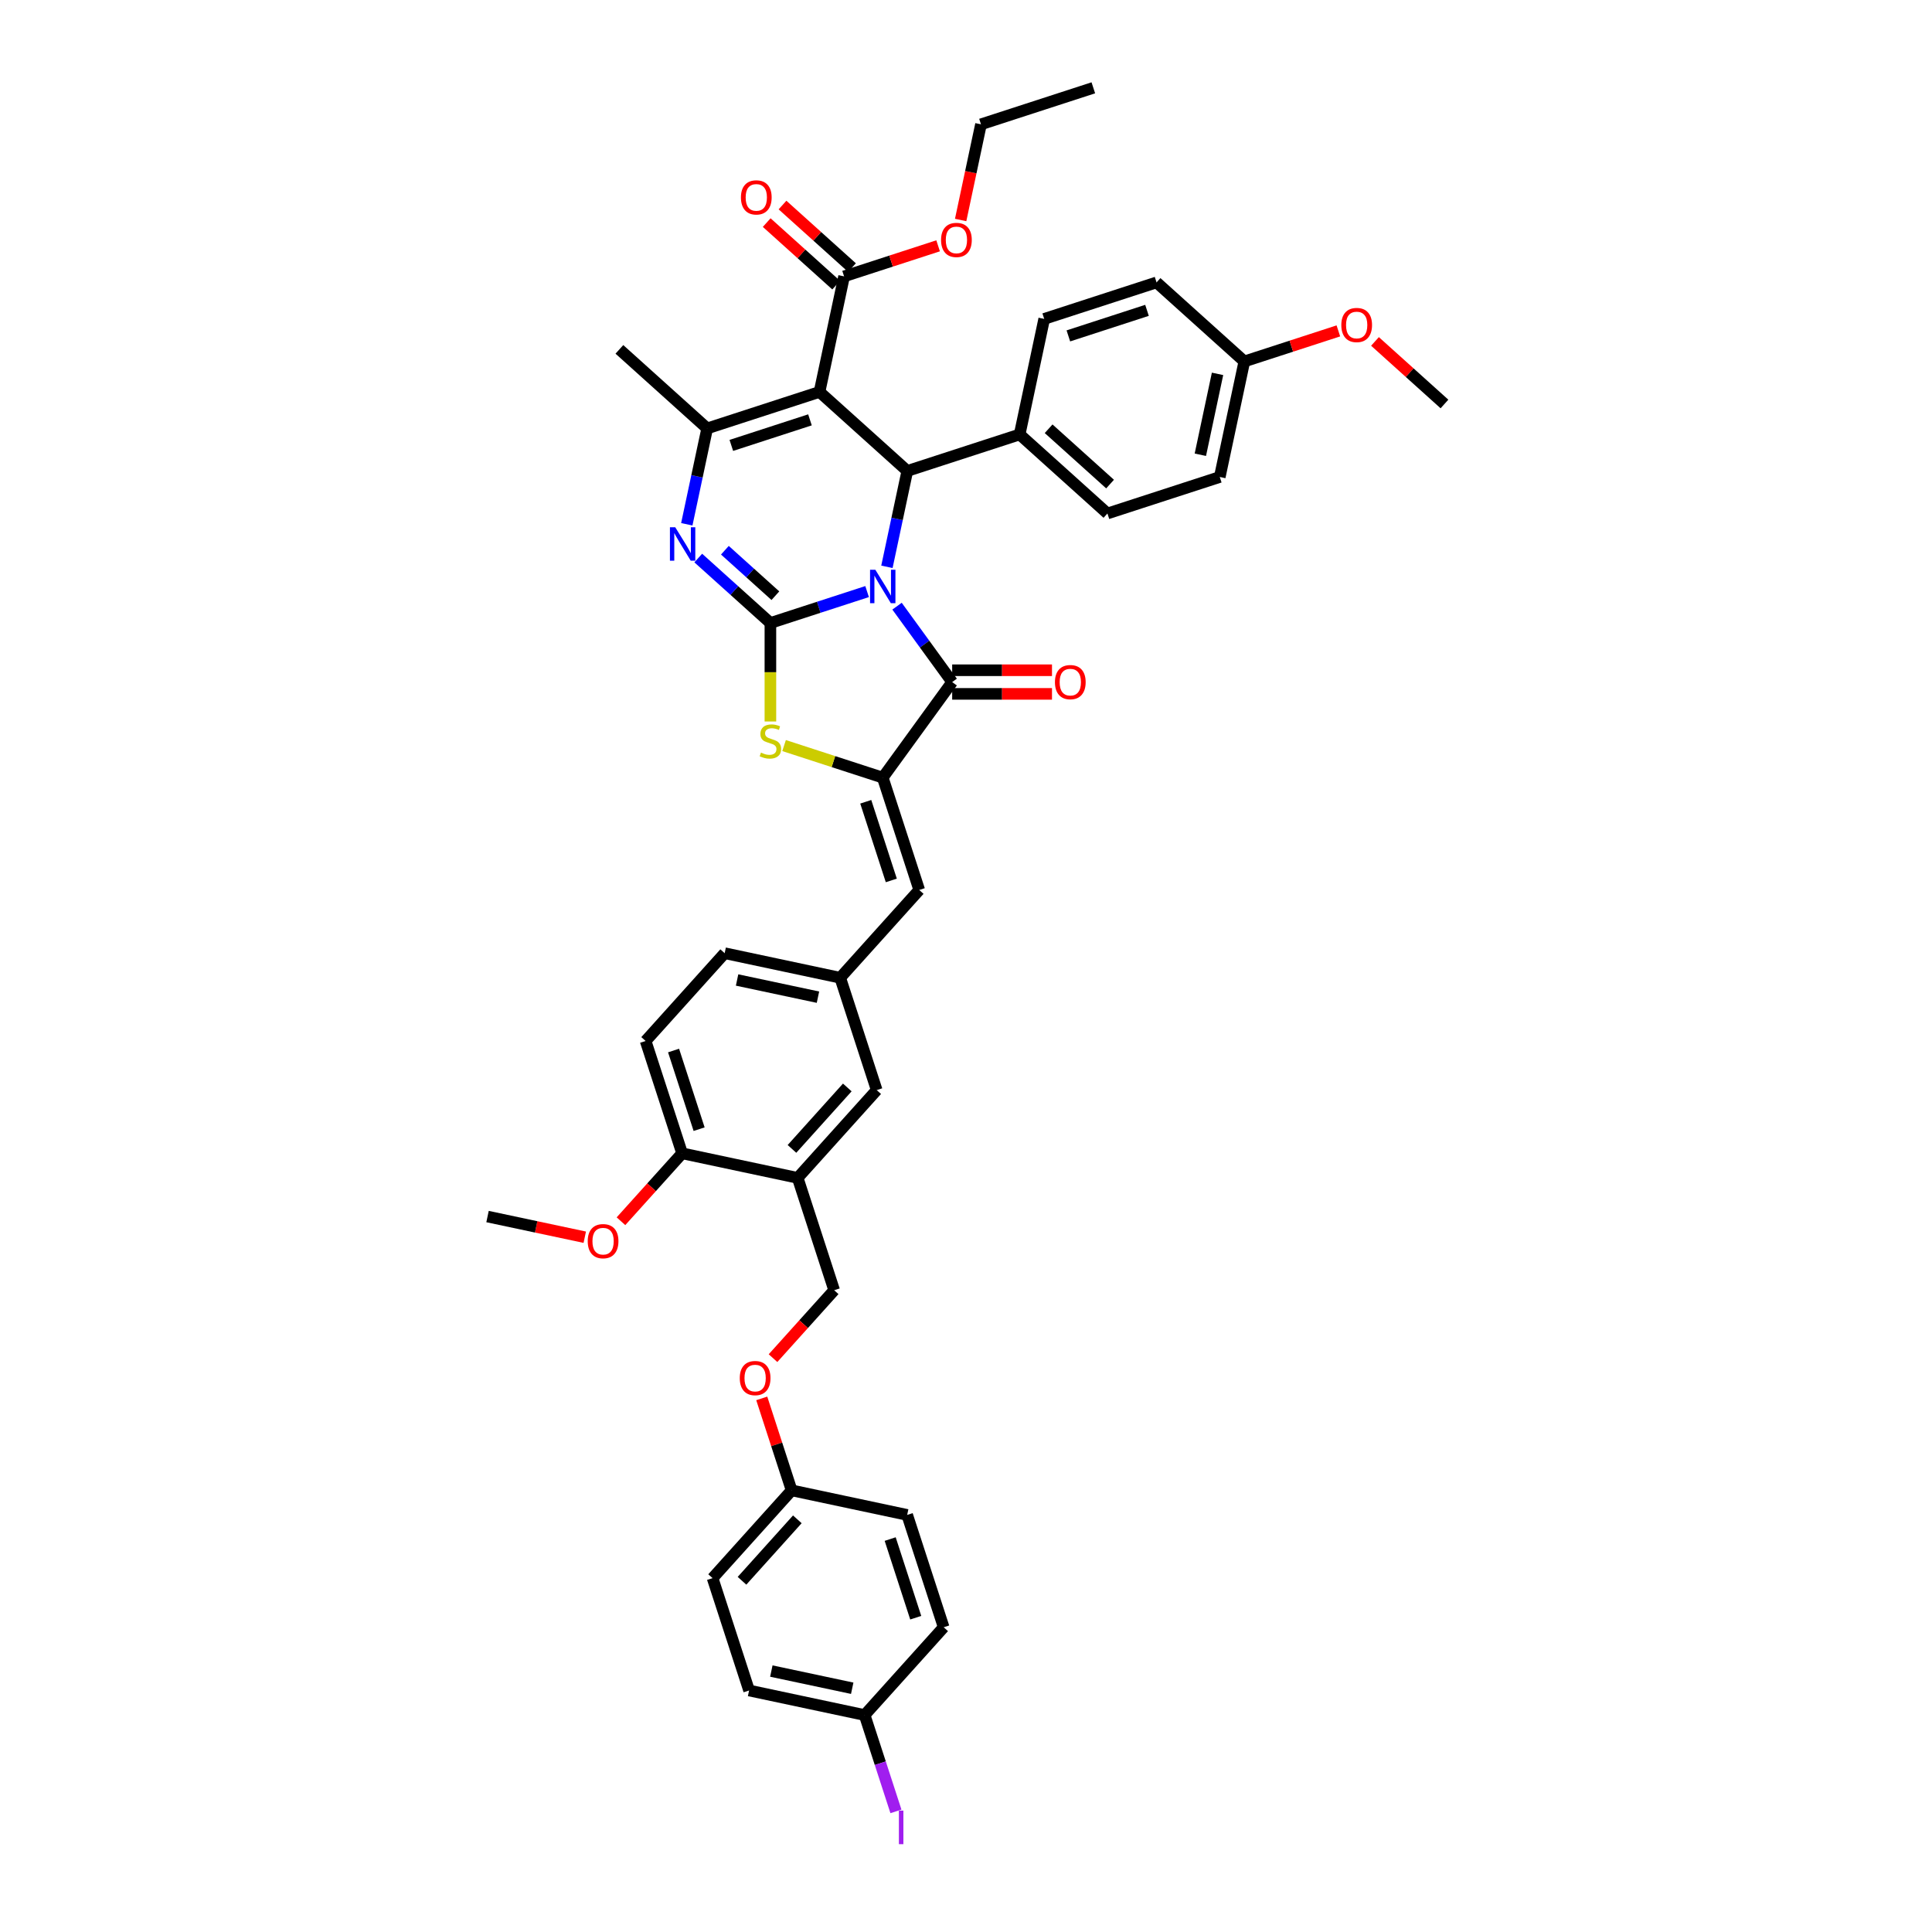 <?xml version='1.0' encoding='iso-8859-1'?>
<svg version='1.1' baseProfile='full'
              xmlns='http://www.w3.org/2000/svg'
                      xmlns:rdkit='http://www.rdkit.org/xml'
                      xmlns:xlink='http://www.w3.org/1999/xlink'
                  xml:space='preserve'
width='1000px' height='1000px' viewBox='0 0 1000 1000'>
<!-- END OF HEADER -->
<rect style='opacity:1.0;fill:#FFFFFF;stroke:none' width='1000' height='1000' x='0' y='0'> </rect>
<path class='bond-0' d='M 448.812,306.2 L 423.785,314.331' style='fill:none;fill-rule:evenodd;stroke:#0000FF;stroke-width:6px;stroke-linecap:butt;stroke-linejoin:miter;stroke-opacity:1' />
<path class='bond-0' d='M 423.785,314.331 L 398.758,322.463' style='fill:none;fill-rule:evenodd;stroke:#000000;stroke-width:6px;stroke-linecap:butt;stroke-linejoin:miter;stroke-opacity:1' />
<path class='bond-2' d='M 464.307,313.756 L 478.576,333.395' style='fill:none;fill-rule:evenodd;stroke:#0000FF;stroke-width:6px;stroke-linecap:butt;stroke-linejoin:miter;stroke-opacity:1' />
<path class='bond-2' d='M 478.576,333.395 L 492.845,353.034' style='fill:none;fill-rule:evenodd;stroke:#000000;stroke-width:6px;stroke-linecap:butt;stroke-linejoin:miter;stroke-opacity:1' />
<path class='bond-4' d='M 459.072,293.383 L 464.345,268.574' style='fill:none;fill-rule:evenodd;stroke:#0000FF;stroke-width:6px;stroke-linecap:butt;stroke-linejoin:miter;stroke-opacity:1' />
<path class='bond-4' d='M 464.345,268.574 L 469.619,243.764' style='fill:none;fill-rule:evenodd;stroke:#000000;stroke-width:6px;stroke-linecap:butt;stroke-linejoin:miter;stroke-opacity:1' />
<path class='bond-3' d='M 398.758,322.463 L 380.087,305.652' style='fill:none;fill-rule:evenodd;stroke:#000000;stroke-width:6px;stroke-linecap:butt;stroke-linejoin:miter;stroke-opacity:1' />
<path class='bond-3' d='M 380.087,305.652 L 361.416,288.84' style='fill:none;fill-rule:evenodd;stroke:#0000FF;stroke-width:6px;stroke-linecap:butt;stroke-linejoin:miter;stroke-opacity:1' />
<path class='bond-3' d='M 401.339,308.332 L 388.269,296.564' style='fill:none;fill-rule:evenodd;stroke:#000000;stroke-width:6px;stroke-linecap:butt;stroke-linejoin:miter;stroke-opacity:1' />
<path class='bond-3' d='M 388.269,296.564 L 375.2,284.796' style='fill:none;fill-rule:evenodd;stroke:#0000FF;stroke-width:6px;stroke-linecap:butt;stroke-linejoin:miter;stroke-opacity:1' />
<path class='bond-7' d='M 398.758,322.463 L 398.758,347.953' style='fill:none;fill-rule:evenodd;stroke:#000000;stroke-width:6px;stroke-linecap:butt;stroke-linejoin:miter;stroke-opacity:1' />
<path class='bond-7' d='M 398.758,347.953 L 398.758,373.443' style='fill:none;fill-rule:evenodd;stroke:#CCCC00;stroke-width:6px;stroke-linecap:butt;stroke-linejoin:miter;stroke-opacity:1' />
<path class='bond-1' d='M 424.182,202.853 L 469.619,243.764' style='fill:none;fill-rule:evenodd;stroke:#000000;stroke-width:6px;stroke-linecap:butt;stroke-linejoin:miter;stroke-opacity:1' />
<path class='bond-6' d='M 424.182,202.853 L 366.033,221.746' style='fill:none;fill-rule:evenodd;stroke:#000000;stroke-width:6px;stroke-linecap:butt;stroke-linejoin:miter;stroke-opacity:1' />
<path class='bond-6' d='M 419.238,217.316 L 378.534,230.542' style='fill:none;fill-rule:evenodd;stroke:#000000;stroke-width:6px;stroke-linecap:butt;stroke-linejoin:miter;stroke-opacity:1' />
<path class='bond-8' d='M 424.182,202.853 L 436.894,143.047' style='fill:none;fill-rule:evenodd;stroke:#000000;stroke-width:6px;stroke-linecap:butt;stroke-linejoin:miter;stroke-opacity:1' />
<path class='bond-5' d='M 492.845,353.034 L 456.907,402.498' style='fill:none;fill-rule:evenodd;stroke:#000000;stroke-width:6px;stroke-linecap:butt;stroke-linejoin:miter;stroke-opacity:1' />
<path class='bond-12' d='M 492.845,359.148 L 518.677,359.148' style='fill:none;fill-rule:evenodd;stroke:#000000;stroke-width:6px;stroke-linecap:butt;stroke-linejoin:miter;stroke-opacity:1' />
<path class='bond-12' d='M 518.677,359.148 L 544.509,359.148' style='fill:none;fill-rule:evenodd;stroke:#FF0000;stroke-width:6px;stroke-linecap:butt;stroke-linejoin:miter;stroke-opacity:1' />
<path class='bond-12' d='M 492.845,346.92 L 518.677,346.92' style='fill:none;fill-rule:evenodd;stroke:#000000;stroke-width:6px;stroke-linecap:butt;stroke-linejoin:miter;stroke-opacity:1' />
<path class='bond-12' d='M 518.677,346.92 L 544.509,346.92' style='fill:none;fill-rule:evenodd;stroke:#FF0000;stroke-width:6px;stroke-linecap:butt;stroke-linejoin:miter;stroke-opacity:1' />
<path class='bond-42' d='M 355.486,271.365 L 360.759,246.556' style='fill:none;fill-rule:evenodd;stroke:#0000FF;stroke-width:6px;stroke-linecap:butt;stroke-linejoin:miter;stroke-opacity:1' />
<path class='bond-42' d='M 360.759,246.556 L 366.033,221.746' style='fill:none;fill-rule:evenodd;stroke:#000000;stroke-width:6px;stroke-linecap:butt;stroke-linejoin:miter;stroke-opacity:1' />
<path class='bond-11' d='M 469.619,243.764 L 527.768,224.87' style='fill:none;fill-rule:evenodd;stroke:#000000;stroke-width:6px;stroke-linecap:butt;stroke-linejoin:miter;stroke-opacity:1' />
<path class='bond-9' d='M 456.907,402.498 L 475.8,460.647' style='fill:none;fill-rule:evenodd;stroke:#000000;stroke-width:6px;stroke-linecap:butt;stroke-linejoin:miter;stroke-opacity:1' />
<path class='bond-9' d='M 448.111,414.999 L 461.337,455.704' style='fill:none;fill-rule:evenodd;stroke:#000000;stroke-width:6px;stroke-linecap:butt;stroke-linejoin:miter;stroke-opacity:1' />
<path class='bond-41' d='M 456.907,402.498 L 431.372,394.202' style='fill:none;fill-rule:evenodd;stroke:#000000;stroke-width:6px;stroke-linecap:butt;stroke-linejoin:miter;stroke-opacity:1' />
<path class='bond-41' d='M 431.372,394.202 L 405.838,385.905' style='fill:none;fill-rule:evenodd;stroke:#CCCC00;stroke-width:6px;stroke-linecap:butt;stroke-linejoin:miter;stroke-opacity:1' />
<path class='bond-25' d='M 366.033,221.746 L 320.596,180.835' style='fill:none;fill-rule:evenodd;stroke:#000000;stroke-width:6px;stroke-linecap:butt;stroke-linejoin:miter;stroke-opacity:1' />
<path class='bond-17' d='M 440.985,138.504 L 423.005,122.314' style='fill:none;fill-rule:evenodd;stroke:#000000;stroke-width:6px;stroke-linecap:butt;stroke-linejoin:miter;stroke-opacity:1' />
<path class='bond-17' d='M 423.005,122.314 L 405.025,106.125' style='fill:none;fill-rule:evenodd;stroke:#FF0000;stroke-width:6px;stroke-linecap:butt;stroke-linejoin:miter;stroke-opacity:1' />
<path class='bond-17' d='M 432.803,147.591 L 414.823,131.402' style='fill:none;fill-rule:evenodd;stroke:#000000;stroke-width:6px;stroke-linecap:butt;stroke-linejoin:miter;stroke-opacity:1' />
<path class='bond-17' d='M 414.823,131.402 L 396.843,115.212' style='fill:none;fill-rule:evenodd;stroke:#FF0000;stroke-width:6px;stroke-linecap:butt;stroke-linejoin:miter;stroke-opacity:1' />
<path class='bond-23' d='M 436.894,143.047 L 461.23,135.14' style='fill:none;fill-rule:evenodd;stroke:#000000;stroke-width:6px;stroke-linecap:butt;stroke-linejoin:miter;stroke-opacity:1' />
<path class='bond-23' d='M 461.23,135.14 L 485.566,127.233' style='fill:none;fill-rule:evenodd;stroke:#FF0000;stroke-width:6px;stroke-linecap:butt;stroke-linejoin:miter;stroke-opacity:1' />
<path class='bond-13' d='M 475.8,460.647 L 434.889,506.084' style='fill:none;fill-rule:evenodd;stroke:#000000;stroke-width:6px;stroke-linecap:butt;stroke-linejoin:miter;stroke-opacity:1' />
<path class='bond-10' d='M 412.871,609.67 L 453.783,564.233' style='fill:none;fill-rule:evenodd;stroke:#000000;stroke-width:6px;stroke-linecap:butt;stroke-linejoin:miter;stroke-opacity:1' />
<path class='bond-10' d='M 409.92,594.672 L 438.558,562.866' style='fill:none;fill-rule:evenodd;stroke:#000000;stroke-width:6px;stroke-linecap:butt;stroke-linejoin:miter;stroke-opacity:1' />
<path class='bond-16' d='M 412.871,609.67 L 431.765,667.819' style='fill:none;fill-rule:evenodd;stroke:#000000;stroke-width:6px;stroke-linecap:butt;stroke-linejoin:miter;stroke-opacity:1' />
<path class='bond-44' d='M 412.871,609.67 L 353.066,596.958' style='fill:none;fill-rule:evenodd;stroke:#000000;stroke-width:6px;stroke-linecap:butt;stroke-linejoin:miter;stroke-opacity:1' />
<path class='bond-18' d='M 527.768,224.87 L 573.204,265.782' style='fill:none;fill-rule:evenodd;stroke:#000000;stroke-width:6px;stroke-linecap:butt;stroke-linejoin:miter;stroke-opacity:1' />
<path class='bond-18' d='M 542.765,221.92 L 574.571,250.558' style='fill:none;fill-rule:evenodd;stroke:#000000;stroke-width:6px;stroke-linecap:butt;stroke-linejoin:miter;stroke-opacity:1' />
<path class='bond-19' d='M 527.768,224.87 L 540.48,165.065' style='fill:none;fill-rule:evenodd;stroke:#000000;stroke-width:6px;stroke-linecap:butt;stroke-linejoin:miter;stroke-opacity:1' />
<path class='bond-14' d='M 434.889,506.084 L 453.783,564.233' style='fill:none;fill-rule:evenodd;stroke:#000000;stroke-width:6px;stroke-linecap:butt;stroke-linejoin:miter;stroke-opacity:1' />
<path class='bond-24' d='M 434.889,506.084 L 375.084,493.372' style='fill:none;fill-rule:evenodd;stroke:#000000;stroke-width:6px;stroke-linecap:butt;stroke-linejoin:miter;stroke-opacity:1' />
<path class='bond-24' d='M 423.376,516.138 L 381.512,507.24' style='fill:none;fill-rule:evenodd;stroke:#000000;stroke-width:6px;stroke-linecap:butt;stroke-linejoin:miter;stroke-opacity:1' />
<path class='bond-15' d='M 353.066,596.958 L 334.172,538.809' style='fill:none;fill-rule:evenodd;stroke:#000000;stroke-width:6px;stroke-linecap:butt;stroke-linejoin:miter;stroke-opacity:1' />
<path class='bond-15' d='M 361.861,584.457 L 348.636,543.752' style='fill:none;fill-rule:evenodd;stroke:#000000;stroke-width:6px;stroke-linecap:butt;stroke-linejoin:miter;stroke-opacity:1' />
<path class='bond-31' d='M 353.066,596.958 L 337.24,614.534' style='fill:none;fill-rule:evenodd;stroke:#000000;stroke-width:6px;stroke-linecap:butt;stroke-linejoin:miter;stroke-opacity:1' />
<path class='bond-31' d='M 337.24,614.534 L 321.414,632.111' style='fill:none;fill-rule:evenodd;stroke:#FF0000;stroke-width:6px;stroke-linecap:butt;stroke-linejoin:miter;stroke-opacity:1' />
<path class='bond-21' d='M 431.765,667.819 L 415.939,685.395' style='fill:none;fill-rule:evenodd;stroke:#000000;stroke-width:6px;stroke-linecap:butt;stroke-linejoin:miter;stroke-opacity:1' />
<path class='bond-21' d='M 415.939,685.395 L 400.113,702.972' style='fill:none;fill-rule:evenodd;stroke:#FF0000;stroke-width:6px;stroke-linecap:butt;stroke-linejoin:miter;stroke-opacity:1' />
<path class='bond-28' d='M 573.204,265.782 L 631.353,246.888' style='fill:none;fill-rule:evenodd;stroke:#000000;stroke-width:6px;stroke-linecap:butt;stroke-linejoin:miter;stroke-opacity:1' />
<path class='bond-29' d='M 540.48,165.065 L 598.628,146.171' style='fill:none;fill-rule:evenodd;stroke:#000000;stroke-width:6px;stroke-linecap:butt;stroke-linejoin:miter;stroke-opacity:1' />
<path class='bond-29' d='M 552.981,173.861 L 593.685,160.635' style='fill:none;fill-rule:evenodd;stroke:#000000;stroke-width:6px;stroke-linecap:butt;stroke-linejoin:miter;stroke-opacity:1' />
<path class='bond-20' d='M 334.172,538.809 L 375.084,493.372' style='fill:none;fill-rule:evenodd;stroke:#000000;stroke-width:6px;stroke-linecap:butt;stroke-linejoin:miter;stroke-opacity:1' />
<path class='bond-22' d='M 394.282,723.809 L 402.014,747.607' style='fill:none;fill-rule:evenodd;stroke:#FF0000;stroke-width:6px;stroke-linecap:butt;stroke-linejoin:miter;stroke-opacity:1' />
<path class='bond-22' d='M 402.014,747.607 L 409.747,771.404' style='fill:none;fill-rule:evenodd;stroke:#000000;stroke-width:6px;stroke-linecap:butt;stroke-linejoin:miter;stroke-opacity:1' />
<path class='bond-32' d='M 409.747,771.404 L 469.552,784.116' style='fill:none;fill-rule:evenodd;stroke:#000000;stroke-width:6px;stroke-linecap:butt;stroke-linejoin:miter;stroke-opacity:1' />
<path class='bond-33' d='M 409.747,771.404 L 368.835,816.841' style='fill:none;fill-rule:evenodd;stroke:#000000;stroke-width:6px;stroke-linecap:butt;stroke-linejoin:miter;stroke-opacity:1' />
<path class='bond-33' d='M 412.698,786.402 L 384.059,818.208' style='fill:none;fill-rule:evenodd;stroke:#000000;stroke-width:6px;stroke-linecap:butt;stroke-linejoin:miter;stroke-opacity:1' />
<path class='bond-37' d='M 497.229,113.87 L 502.492,89.109' style='fill:none;fill-rule:evenodd;stroke:#FF0000;stroke-width:6px;stroke-linecap:butt;stroke-linejoin:miter;stroke-opacity:1' />
<path class='bond-37' d='M 502.492,89.109 L 507.755,64.348' style='fill:none;fill-rule:evenodd;stroke:#000000;stroke-width:6px;stroke-linecap:butt;stroke-linejoin:miter;stroke-opacity:1' />
<path class='bond-26' d='M 447.534,887.702 L 387.729,874.99' style='fill:none;fill-rule:evenodd;stroke:#000000;stroke-width:6px;stroke-linecap:butt;stroke-linejoin:miter;stroke-opacity:1' />
<path class='bond-26' d='M 441.106,873.834 L 399.242,864.936' style='fill:none;fill-rule:evenodd;stroke:#000000;stroke-width:6px;stroke-linecap:butt;stroke-linejoin:miter;stroke-opacity:1' />
<path class='bond-30' d='M 447.534,887.702 L 455.636,912.637' style='fill:none;fill-rule:evenodd;stroke:#000000;stroke-width:6px;stroke-linecap:butt;stroke-linejoin:miter;stroke-opacity:1' />
<path class='bond-30' d='M 455.636,912.637 L 463.738,937.572' style='fill:none;fill-rule:evenodd;stroke:#A01EEF;stroke-width:6px;stroke-linecap:butt;stroke-linejoin:miter;stroke-opacity:1' />
<path class='bond-45' d='M 447.534,887.702 L 488.446,842.265' style='fill:none;fill-rule:evenodd;stroke:#000000;stroke-width:6px;stroke-linecap:butt;stroke-linejoin:miter;stroke-opacity:1' />
<path class='bond-27' d='M 644.065,187.083 L 631.353,246.888' style='fill:none;fill-rule:evenodd;stroke:#000000;stroke-width:6px;stroke-linecap:butt;stroke-linejoin:miter;stroke-opacity:1' />
<path class='bond-27' d='M 630.197,193.511 L 621.299,235.375' style='fill:none;fill-rule:evenodd;stroke:#000000;stroke-width:6px;stroke-linecap:butt;stroke-linejoin:miter;stroke-opacity:1' />
<path class='bond-36' d='M 644.065,187.083 L 668.401,179.176' style='fill:none;fill-rule:evenodd;stroke:#000000;stroke-width:6px;stroke-linecap:butt;stroke-linejoin:miter;stroke-opacity:1' />
<path class='bond-36' d='M 668.401,179.176 L 692.737,171.268' style='fill:none;fill-rule:evenodd;stroke:#FF0000;stroke-width:6px;stroke-linecap:butt;stroke-linejoin:miter;stroke-opacity:1' />
<path class='bond-43' d='M 644.065,187.083 L 598.628,146.171' style='fill:none;fill-rule:evenodd;stroke:#000000;stroke-width:6px;stroke-linecap:butt;stroke-linejoin:miter;stroke-opacity:1' />
<path class='bond-38' d='M 302.677,640.38 L 277.513,635.031' style='fill:none;fill-rule:evenodd;stroke:#FF0000;stroke-width:6px;stroke-linecap:butt;stroke-linejoin:miter;stroke-opacity:1' />
<path class='bond-38' d='M 277.513,635.031 L 252.349,629.683' style='fill:none;fill-rule:evenodd;stroke:#000000;stroke-width:6px;stroke-linecap:butt;stroke-linejoin:miter;stroke-opacity:1' />
<path class='bond-35' d='M 469.552,784.116 L 488.446,842.265' style='fill:none;fill-rule:evenodd;stroke:#000000;stroke-width:6px;stroke-linecap:butt;stroke-linejoin:miter;stroke-opacity:1' />
<path class='bond-35' d='M 460.756,796.618 L 473.982,837.322' style='fill:none;fill-rule:evenodd;stroke:#000000;stroke-width:6px;stroke-linecap:butt;stroke-linejoin:miter;stroke-opacity:1' />
<path class='bond-34' d='M 368.835,816.841 L 387.729,874.99' style='fill:none;fill-rule:evenodd;stroke:#000000;stroke-width:6px;stroke-linecap:butt;stroke-linejoin:miter;stroke-opacity:1' />
<path class='bond-39' d='M 711.691,176.722 L 729.671,192.912' style='fill:none;fill-rule:evenodd;stroke:#FF0000;stroke-width:6px;stroke-linecap:butt;stroke-linejoin:miter;stroke-opacity:1' />
<path class='bond-39' d='M 729.671,192.912 L 747.651,209.101' style='fill:none;fill-rule:evenodd;stroke:#000000;stroke-width:6px;stroke-linecap:butt;stroke-linejoin:miter;stroke-opacity:1' />
<path class='bond-40' d='M 507.755,64.348 L 565.904,45.455' style='fill:none;fill-rule:evenodd;stroke:#000000;stroke-width:6px;stroke-linecap:butt;stroke-linejoin:miter;stroke-opacity:1' />
<path  class='atom-0' d='M 453.079 294.912
L 458.753 304.083
Q 459.316 304.988, 460.221 306.626
Q 461.125 308.265, 461.174 308.363
L 461.174 294.912
L 463.473 294.912
L 463.473 312.227
L 461.101 312.227
L 455.011 302.2
Q 454.302 301.026, 453.544 299.681
Q 452.81 298.336, 452.59 297.92
L 452.59 312.227
L 450.34 312.227
L 450.34 294.912
L 453.079 294.912
' fill='#0000FF'/>
<path  class='atom-4' d='M 349.493 272.894
L 355.167 282.065
Q 355.73 282.97, 356.635 284.609
Q 357.54 286.247, 357.589 286.345
L 357.589 272.894
L 359.887 272.894
L 359.887 290.209
L 357.515 290.209
L 351.425 280.182
Q 350.716 279.008, 349.958 277.663
Q 349.224 276.318, 349.004 275.902
L 349.004 290.209
L 346.754 290.209
L 346.754 272.894
L 349.493 272.894
' fill='#0000FF'/>
<path  class='atom-8' d='M 393.866 389.547
Q 394.062 389.621, 394.869 389.963
Q 395.676 390.306, 396.557 390.526
Q 397.462 390.721, 398.342 390.721
Q 399.981 390.721, 400.934 389.939
Q 401.888 389.132, 401.888 387.738
Q 401.888 386.784, 401.399 386.197
Q 400.934 385.61, 400.201 385.292
Q 399.467 384.974, 398.244 384.607
Q 396.703 384.143, 395.774 383.702
Q 394.869 383.262, 394.209 382.333
Q 393.573 381.403, 393.573 379.838
Q 393.573 377.662, 395.04 376.316
Q 396.532 374.971, 399.467 374.971
Q 401.472 374.971, 403.747 375.925
L 403.184 377.808
Q 401.106 376.952, 399.54 376.952
Q 397.853 376.952, 396.924 377.662
Q 395.994 378.346, 396.019 379.545
Q 396.019 380.474, 396.483 381.037
Q 396.972 381.599, 397.657 381.917
Q 398.366 382.235, 399.54 382.602
Q 401.106 383.091, 402.035 383.58
Q 402.964 384.069, 403.625 385.072
Q 404.309 386.05, 404.309 387.738
Q 404.309 390.134, 402.695 391.431
Q 401.106 392.702, 398.44 392.702
Q 396.899 392.702, 395.725 392.36
Q 394.576 392.042, 393.206 391.479
L 393.866 389.547
' fill='#CCCC00'/>
<path  class='atom-13' d='M 546.038 353.083
Q 546.038 348.925, 548.092 346.602
Q 550.146 344.278, 553.986 344.278
Q 557.826 344.278, 559.88 346.602
Q 561.934 348.925, 561.934 353.083
Q 561.934 357.289, 559.856 359.686
Q 557.777 362.058, 553.986 362.058
Q 550.171 362.058, 548.092 359.686
Q 546.038 357.314, 546.038 353.083
M 553.986 360.102
Q 556.627 360.102, 558.046 358.341
Q 559.489 356.556, 559.489 353.083
Q 559.489 349.683, 558.046 347.971
Q 556.627 346.235, 553.986 346.235
Q 551.345 346.235, 549.902 347.947
Q 548.483 349.659, 548.483 353.083
Q 548.483 356.58, 549.902 358.341
Q 551.345 360.102, 553.986 360.102
' fill='#FF0000'/>
<path  class='atom-18' d='M 383.509 102.185
Q 383.509 98.027, 385.563 95.704
Q 387.617 93.38, 391.457 93.38
Q 395.297 93.38, 397.351 95.704
Q 399.405 98.027, 399.405 102.185
Q 399.405 106.391, 397.326 108.788
Q 395.248 111.16, 391.457 111.16
Q 387.642 111.16, 385.563 108.788
Q 383.509 106.416, 383.509 102.185
M 391.457 109.204
Q 394.098 109.204, 395.517 107.443
Q 396.96 105.657, 396.96 102.185
Q 396.96 98.785, 395.517 97.073
Q 394.098 95.337, 391.457 95.337
Q 388.816 95.337, 387.373 97.049
Q 385.954 98.761, 385.954 102.185
Q 385.954 105.682, 387.373 107.443
Q 388.816 109.204, 391.457 109.204
' fill='#FF0000'/>
<path  class='atom-22' d='M 382.905 713.304
Q 382.905 709.147, 384.959 706.823
Q 387.013 704.5, 390.853 704.5
Q 394.693 704.5, 396.747 706.823
Q 398.802 709.147, 398.802 713.304
Q 398.802 717.511, 396.723 719.908
Q 394.644 722.28, 390.853 722.28
Q 387.038 722.28, 384.959 719.908
Q 382.905 717.535, 382.905 713.304
M 390.853 720.324
Q 393.494 720.324, 394.913 718.563
Q 396.356 716.777, 396.356 713.304
Q 396.356 709.905, 394.913 708.193
Q 393.494 706.457, 390.853 706.457
Q 388.212 706.457, 386.769 708.169
Q 385.35 709.881, 385.35 713.304
Q 385.35 716.802, 386.769 718.563
Q 388.212 720.324, 390.853 720.324
' fill='#FF0000'/>
<path  class='atom-24' d='M 487.094 124.202
Q 487.094 120.045, 489.149 117.721
Q 491.203 115.398, 495.043 115.398
Q 498.882 115.398, 500.937 117.721
Q 502.991 120.045, 502.991 124.202
Q 502.991 128.409, 500.912 130.806
Q 498.833 133.178, 495.043 133.178
Q 491.227 133.178, 489.149 130.806
Q 487.094 128.433, 487.094 124.202
M 495.043 131.221
Q 497.684 131.221, 499.102 129.461
Q 500.545 127.675, 500.545 124.202
Q 500.545 120.803, 499.102 119.091
Q 497.684 117.355, 495.043 117.355
Q 492.401 117.355, 490.958 119.067
Q 489.54 120.779, 489.54 124.202
Q 489.54 127.7, 490.958 129.461
Q 492.401 131.221, 495.043 131.221
' fill='#FF0000'/>
<path  class='atom-31' d='M 465.266 937.157
L 467.59 937.157
L 467.59 954.545
L 465.266 954.545
L 465.266 937.157
' fill='#A01EEF'/>
<path  class='atom-32' d='M 304.206 642.444
Q 304.206 638.286, 306.26 635.963
Q 308.314 633.639, 312.154 633.639
Q 315.994 633.639, 318.048 635.963
Q 320.103 638.286, 320.103 642.444
Q 320.103 646.65, 318.024 649.047
Q 315.945 651.419, 312.154 651.419
Q 308.339 651.419, 306.26 649.047
Q 304.206 646.675, 304.206 642.444
M 312.154 649.463
Q 314.795 649.463, 316.214 647.702
Q 317.657 645.916, 317.657 642.444
Q 317.657 639.044, 316.214 637.332
Q 314.795 635.596, 312.154 635.596
Q 309.513 635.596, 308.07 637.308
Q 306.651 639.02, 306.651 642.444
Q 306.651 645.941, 308.07 647.702
Q 309.513 649.463, 312.154 649.463
' fill='#FF0000'/>
<path  class='atom-37' d='M 694.266 168.238
Q 694.266 164.081, 696.32 161.757
Q 698.375 159.434, 702.214 159.434
Q 706.054 159.434, 708.108 161.757
Q 710.163 164.081, 710.163 168.238
Q 710.163 172.445, 708.084 174.841
Q 706.005 177.214, 702.214 177.214
Q 698.399 177.214, 696.32 174.841
Q 694.266 172.469, 694.266 168.238
M 702.214 175.257
Q 704.856 175.257, 706.274 173.496
Q 707.717 171.711, 707.717 168.238
Q 707.717 164.839, 706.274 163.127
Q 704.856 161.39, 702.214 161.39
Q 699.573 161.39, 698.13 163.102
Q 696.712 164.814, 696.712 168.238
Q 696.712 171.735, 698.13 173.496
Q 699.573 175.257, 702.214 175.257
' fill='#FF0000'/>
</svg>
